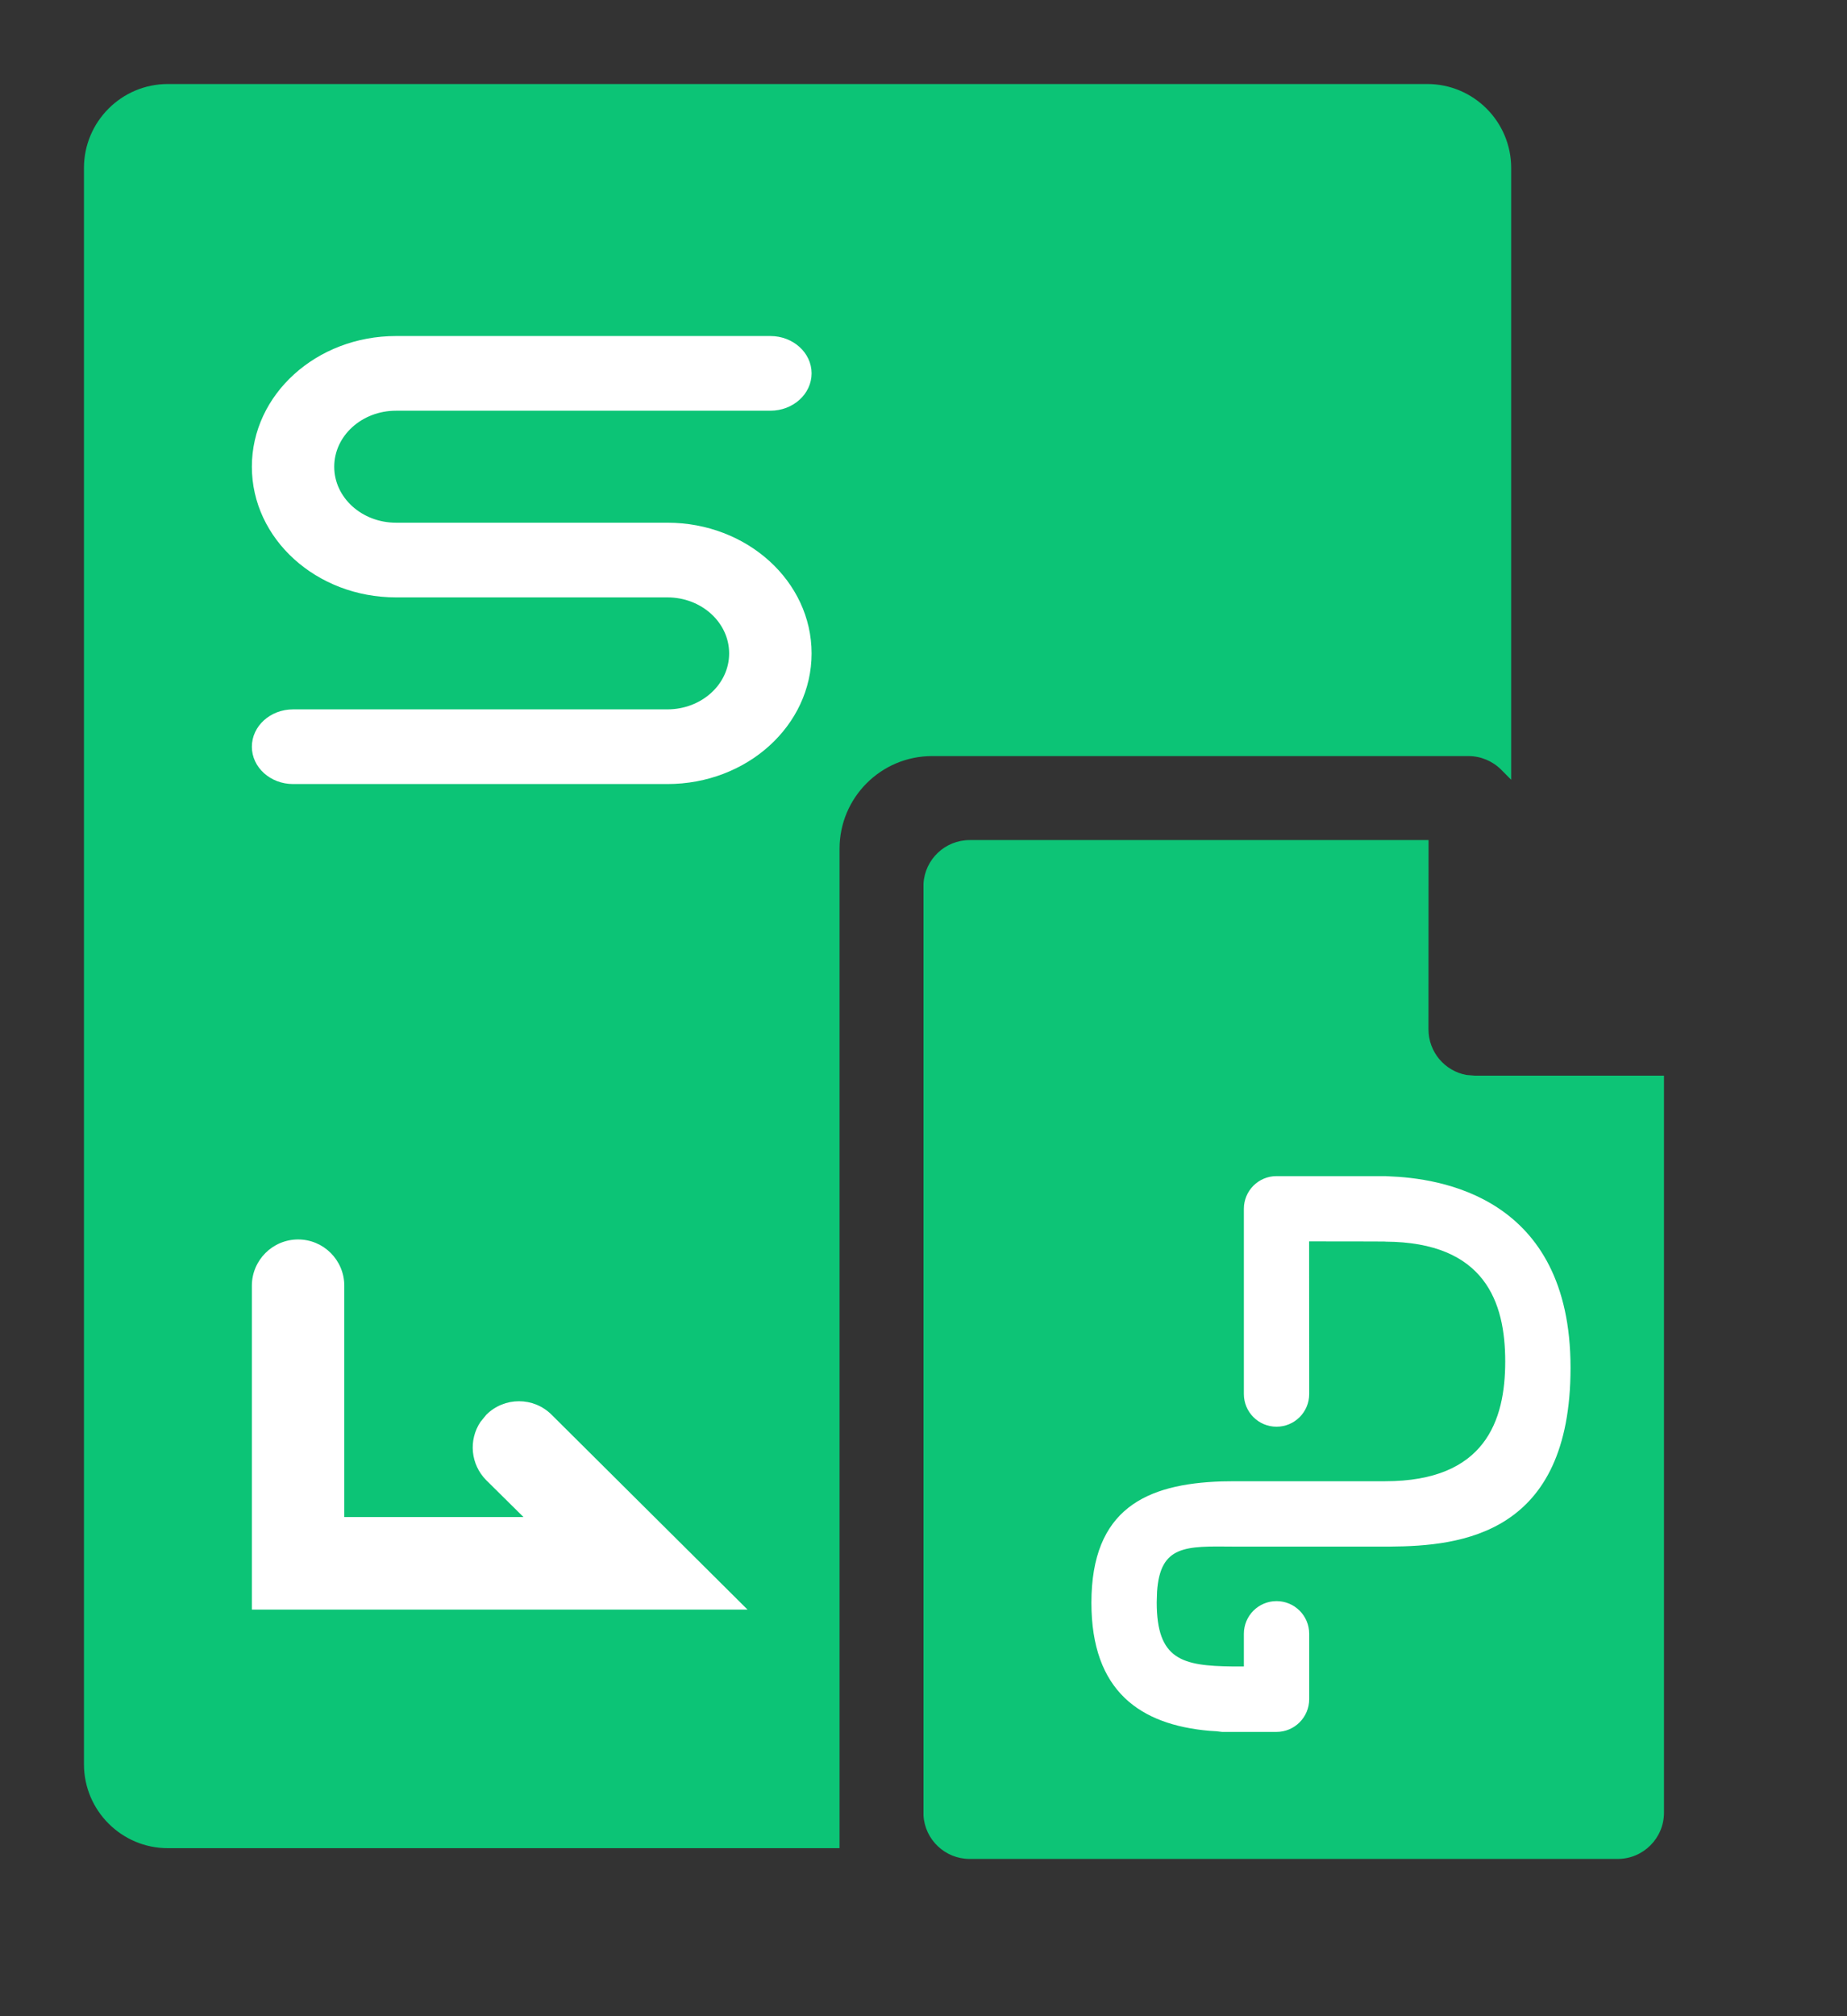 <svg width="22" height="24" viewBox="0 0 22 24" fill="none" xmlns="http://www.w3.org/2000/svg">
<rect x="0" y="0" width="22" height="24" fill="#333333" stroke="none"/>
<path fill-rule="evenodd" clip-rule="evenodd" d="M17.016 10H11.55C11.257 10 11.017 10.229 11 10.518V21.611C11.017 21.899 11.257 22.128 11.55 22.128H19.268C19.573 22.128 19.82 21.881 19.82 21.577V12.804L17.567 12.804L17.467 12.796C17.21 12.749 17.015 12.524 17.015 12.253L17.016 10Z" fill="#0DC476"/>
<path fill-rule="evenodd" clip-rule="evenodd" d="M15.593 14.777L15.594 16.594C15.594 16.809 15.42 16.983 15.205 16.983C14.99 16.983 14.816 16.809 14.816 16.594V14.389C14.816 14.174 14.99 14 15.205 14H16.502L16.517 14.001L16.536 14.002C17.139 14.024 18.707 14.233 18.707 16.281C18.707 18.267 17.408 18.404 16.553 18.41L14.691 18.41C14.124 18.405 13.82 18.39 13.782 18.946L13.778 19.074C13.778 19.757 14.081 19.83 14.683 19.837L14.686 19.836V19.837H14.816L14.816 19.448C14.816 19.233 14.99 19.059 15.205 19.059C15.42 19.059 15.594 19.233 15.594 19.448V20.226C15.594 20.441 15.42 20.616 15.205 20.616H14.557L14.487 20.608L14.406 20.603C13.584 20.531 13 20.134 13 19.079C13 17.961 13.654 17.663 14.553 17.634L14.705 17.632L14.816 17.632L14.816 17.632L16.499 17.632C17.691 17.632 17.929 16.91 17.929 16.206C17.929 15.504 17.691 14.785 16.499 14.78C16.508 14.78 16.506 14.779 16.492 14.779L16.35 14.778L15.593 14.777Z" fill="white"/>
<path fill-rule="evenodd" clip-rule="evenodd" d="M2 1C1.448 1 1 1.448 1 2V21C1 21.552 1.448 22 2 22H10V10.103C10 9.494 10.494 9 11.103 9H17.49C17.636 9 17.776 9.058 17.88 9.161L18 9.282V2C18 1.448 17.552 1 17 1H2Z" fill="#0CC476"/>
<path d="M3 19.16V15.305C3 15.001 3.247 14.754 3.551 14.754C3.855 14.754 4.101 15.001 4.101 15.305V18.058L6.235 18.058L5.792 17.62C5.604 17.431 5.58 17.141 5.722 16.927L5.792 16.841C6.007 16.626 6.356 16.626 6.571 16.841L8.904 19.16H3Z" fill="white"/>
<path d="M3.491 9.333H7.949C8.898 9.333 9.667 8.637 9.667 7.778C9.667 6.919 8.898 6.222 7.949 6.222H4.717C4.311 6.222 3.981 5.924 3.981 5.556C3.981 5.187 4.311 4.889 4.717 4.889H9.176C9.447 4.889 9.667 4.69 9.667 4.444C9.667 4.199 9.447 4 9.176 4H4.717C3.769 4 3 4.696 3 5.556C3 6.415 3.769 7.111 4.717 7.111H7.949C8.356 7.111 8.685 7.41 8.685 7.778C8.685 8.146 8.356 8.444 7.949 8.444H3.491C3.22 8.444 3 8.643 3 8.889C3 9.134 3.22 9.333 3.491 9.333Z" fill="white"/>
</svg>
